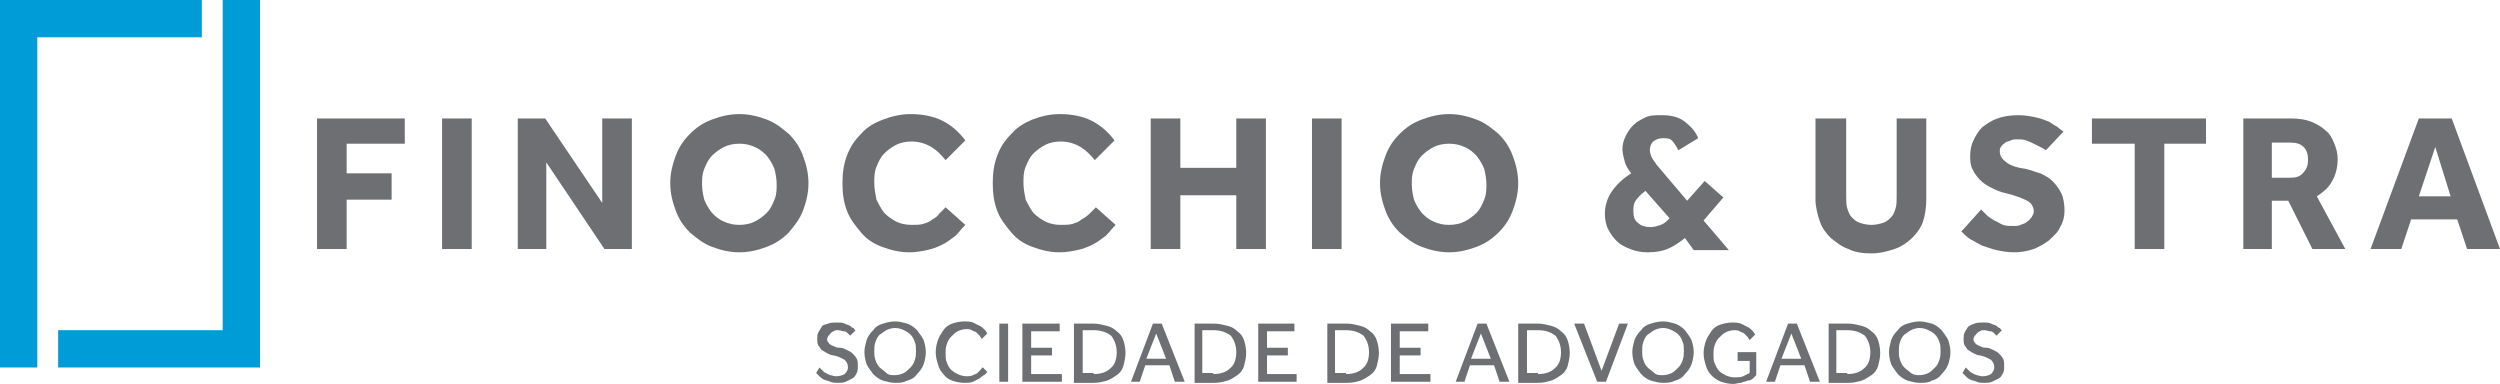<?xml version="1.0" encoding="UTF-8"?>
<svg id="Camada_1" data-name="Camada 1" xmlns="http://www.w3.org/2000/svg" viewBox="0 0 227.9 35">
<defs>
    <style>
      .cls-1 {
        fill: #6d6f72;
      }

      .cls-2 {
        fill: #009cd8;
      }
    </style>
  </defs>
  <polygon class="cls-1" points="28.9 10.8 36.9 10.8 36.9 13.1 31.6 13.1 31.6 15.8 35.7 15.8 35.7 18.2 31.6 18.2 31.6 22.7 28.9 22.7 28.9 10.8"/>
  <rect class="cls-1" x="40.3" y="10.8" width="2.7" height="11.9"/>
  <polygon class="cls-1" points="47.2 10.8 49.7 10.8 54.9 18.5 54.9 10.8 57.6 10.8 57.6 22.7 55.1 22.7 49.8 14.8 49.8 22.7 47.2 22.7 47.2 10.8"/>
  <path class="cls-1" d="M67.4,23c-.9,0-1.7-.2-2.5-.5s-1.4-.8-2-1.3c-.6-.6-1-1.2-1.3-2s-.5-1.6-.5-2.5.2-1.7.5-2.5.7-1.4,1.3-2c.6-.6,1.2-1,2-1.3s1.6-.5,2.5-.5,1.7.2,2.5.5,1.4.8,2,1.3c.6.6,1,1.2,1.3,2s.5,1.6.5,2.5-.2,1.7-.5,2.5-.8,1.4-1.3,2c-.6.6-1.2,1-2,1.3-.8.3-1.6.5-2.5.5M67.4,20.5c.5,0,1-.1,1.4-.3s.8-.5,1.1-.8c.3-.3.5-.7.7-1.2s.2-.9.2-1.4-.1-1-.2-1.4c-.2-.5-.4-.8-.7-1.2-.3-.3-.6-.6-1.1-.8-.4-.2-.9-.3-1.4-.3s-1,.1-1.4.3-.8.5-1.1.8c-.3.3-.5.7-.7,1.2s-.2.9-.2,1.4.1,1,.2,1.4c.2.5.4.8.7,1.2.3.3.6.6,1.1.8.4.2.9.3,1.4.3"/>
  <path class="cls-1" d="M88,20.5c-.3.3-.6.7-.9,1-.4.3-.8.6-1.2.8-.4.2-.9.4-1.4.5s-1,.2-1.6.2c-.9,0-1.7-.2-2.5-.5s-1.4-.7-1.9-1.3-1-1.2-1.3-2-.4-1.6-.4-2.5.1-1.7.4-2.5.7-1.4,1.3-2c.5-.6,1.2-1,2-1.3s1.6-.5,2.5-.5c1.1,0,2.1.2,2.9.6.8.4,1.5,1,2.1,1.8l-1.8,1.8c-.4-.5-.8-.9-1.3-1.2s-1.1-.5-1.8-.5c-.5,0-1,.1-1.4.3s-.8.5-1.1.8c-.3.3-.5.7-.7,1.2s-.2.9-.2,1.5c0,.5.1,1,.2,1.5.2.4.4.8.7,1.2.3.3.7.6,1.1.8s.9.3,1.4.3c.4,0,.8,0,1.1-.1.3-.1.6-.2.8-.4.2-.1.5-.3.6-.5.2-.2.4-.4.6-.6l1.8,1.6Z"/>
  <path class="cls-1" d="M101.7,20.5c-.3.3-.6.7-.9,1-.4.3-.8.6-1.2.8s-.9.4-1.4.5-1,.2-1.6.2c-.9,0-1.7-.2-2.5-.5s-1.4-.7-1.9-1.3-1-1.2-1.3-2-.4-1.6-.4-2.5.1-1.7.4-2.5.7-1.4,1.3-2c.5-.6,1.2-1,1.9-1.3.8-.3,1.6-.5,2.5-.5,1.1,0,2.1.2,2.9.6.8.4,1.5,1,2.1,1.8l-1.8,1.8c-.4-.5-.8-.9-1.3-1.2s-1.1-.5-1.8-.5c-.5,0-1,.1-1.4.3s-.8.5-1.1.8c-.3.3-.5.7-.7,1.2s-.2.9-.2,1.5c0,.5.1,1,.2,1.5.2.4.4.8.7,1.2.3.3.7.6,1.1.8s.9.3,1.4.3c.4,0,.8,0,1.1-.1s.6-.2.8-.4c.2-.1.5-.3.7-.5s.4-.4.6-.6l1.8,1.6Z"/>
  <polygon class="cls-1" points="104.9 10.8 107.6 10.8 107.6 15.3 112.7 15.3 112.7 10.8 115.4 10.8 115.4 22.7 112.7 22.7 112.7 17.8 107.6 17.8 107.6 22.7 104.9 22.7 104.9 10.8"/>
  <rect class="cls-1" x="119.6" y="10.8" width="2.7" height="11.9"/>
  <path class="cls-1" d="M132.1,23c-.9,0-1.7-.2-2.5-.5s-1.4-.8-2-1.3c-.6-.6-1-1.2-1.3-2s-.5-1.6-.5-2.5.2-1.7.5-2.5.7-1.4,1.3-2,1.2-1,2-1.3,1.6-.5,2.5-.5,1.7.2,2.5.5,1.4.8,2,1.3c.6.6,1,1.2,1.3,2s.5,1.6.5,2.5-.2,1.7-.5,2.5-.7,1.4-1.3,2-1.2,1-2,1.3c-.8.3-1.6.5-2.5.5M132.1,20.5c.5,0,1-.1,1.4-.3s.8-.5,1.1-.8.5-.7.7-1.2.2-.9.2-1.4-.1-1-.2-1.4c-.2-.5-.4-.8-.7-1.2-.3-.3-.6-.6-1.1-.8-.4-.2-.9-.3-1.4-.3s-1,.1-1.4.3-.8.5-1.1.8-.5.7-.7,1.2-.2.9-.2,1.4.1,1,.2,1.4c.2.5.4.8.7,1.2.3.3.6.6,1.1.8.4.2.9.3,1.4.3"/>
  <path class="cls-1" d="M153.6,21.7c-.5.4-1.1.8-1.6,1s-1.1.3-1.8.3c-.6,0-1.1-.1-1.6-.3s-.9-.4-1.2-.7-.6-.7-.8-1.1c-.2-.4-.3-.9-.3-1.4,0-.7.2-1.4.6-2,.4-.6,1-1.2,1.8-1.7-.3-.4-.5-.7-.6-1.1-.1-.4-.2-.8-.2-1.1,0-.4.1-.8.3-1.2s.4-.7.7-1,.7-.5,1.1-.7c.4-.2.9-.2,1.5-.2.9,0,1.6.2,2.1.6.5.4,1,.9,1.2,1.5l-1.8,1.1c-.2-.4-.4-.7-.6-.9-.2-.2-.5-.2-.8-.2-.4,0-.6.1-.9.3-.2.2-.3.5-.3.8,0,.2.1.5.2.7.1.2.3.4.4.6l2.8,3.3,1.6-1.8,1.7,1.5-1.8,2.1,2.3,2.7h-3.2l-.8-1.1ZM150,17.4c-.4.3-.7.6-.9.9-.2.3-.2.6-.2,1s.1.8.4,1c.3.3.7.4,1.2.4.3,0,.6-.1.9-.2.3-.1.5-.3.8-.6l-2.2-2.5Z"/>
  <path class="cls-1" d="M165.6,10.8h2.7v7.1c0,.4,0,.8.1,1.1s.2.6.4.8.4.4.7.5.7.2,1.1.2.8-.1,1.1-.2c.3-.1.5-.3.7-.5s.3-.5.4-.8c.1-.3.1-.7.1-1.1v-7.1h2.7v7.4c0,.7-.1,1.4-.3,2s-.6,1.1-1,1.5-1,.8-1.6,1-1.3.4-2.1.4-1.5-.1-2.1-.4c-.6-.2-1.1-.6-1.6-1-.4-.4-.8-.9-1-1.5s-.4-1.3-.4-2v-7.4h.1Z"/>
  <path class="cls-1" d="M180.6,19.1c.2.2.3.3.5.5s.4.3.7.5c.3.1.5.3.8.4.3.1.6.1,1,.1.2,0,.4,0,.6-.1.2-.1.4-.1.6-.3.2-.1.3-.3.4-.4.1-.2.2-.3.2-.5,0-.4-.2-.8-.6-1-.4-.2-1.1-.5-2-.7-.5-.1-.9-.3-1.3-.5-.4-.2-.7-.4-1-.7s-.5-.6-.7-1-.2-.8-.2-1.2c0-.5.1-1,.3-1.4s.4-.8.8-1.2c.4-.3.8-.6,1.4-.8.5-.2,1.2-.3,1.9-.3.6,0,1.1.1,1.6.2.5.1.9.3,1.2.4.3.2.6.4.8.5.2.2.4.3.5.4l-1.6,1.7c-.1-.1-.3-.2-.5-.3s-.4-.2-.6-.3c-.2-.1-.4-.2-.7-.3s-.5-.1-.8-.1c-.2,0-.4,0-.6.1-.2.1-.4.1-.5.2-.1.1-.3.2-.4.4-.1.1-.1.3-.1.4,0,.4.2.7.6,1,.4.3,1,.5,1.8.6.4.1.9.3,1.3.4.4.2.8.4,1.1.7s.6.7.8,1.1c.2.4.3,1,.3,1.6,0,.5-.1,1-.4,1.5-.2.5-.6.8-1,1.2-.4.3-.9.6-1.4.8-.6.2-1.2.3-1.8.3s-1.1-.1-1.6-.2c-.5-.1-.9-.3-1.3-.4-.4-.2-.7-.4-1.1-.6-.3-.2-.6-.5-.8-.7l1.8-2Z"/>
  <polygon class="cls-1" points="194.6 13.1 190.7 13.1 190.7 10.8 201.1 10.8 201.1 13.1 197.3 13.1 197.3 22.7 194.6 22.7 194.6 13.1"/>
  <path class="cls-1" d="M204.5,10.8h4.4c.7,0,1.3.1,1.8.3s1,.5,1.3.8c.4.3.6.7.8,1.2s.3.9.3,1.4c0,.8-.2,1.5-.5,2-.3.6-.8,1-1.4,1.4l2.6,4.8h-3l-2.2-4.4h-1.5v4.4h-2.6v-11.9h0ZM208.8,16.2c.5,0,.9-.1,1.2-.5.3-.3.4-.7.4-1.1,0-.5-.1-.9-.4-1.2-.3-.3-.7-.4-1.2-.4h-1.7v3.2h1.7Z"/>
  <path class="cls-1" d="M220.5,10.8h3l4.4,11.9h-3l-.9-2.7h-4.2l-.9,2.7h-2.8l4.4-11.9ZM223.4,17.9l-1.4-4.5-1.5,4.5h2.9Z"/>
  <path class="cls-1" d="M74.7,33.5l.3.3c.1.1.2.2.3.2.1.1.2.1.4.2.1,0,.3.1.5.1.4,0,.6-.1.8-.2.2-.2.3-.4.3-.6,0-.3-.1-.5-.3-.7-.2-.1-.5-.3-1-.4-.2,0-.4-.1-.6-.2s-.3-.2-.5-.3c-.1-.1-.2-.3-.3-.4-.1-.2-.1-.4-.1-.6s0-.4.1-.6c.1-.2.2-.3.3-.5s.3-.2.6-.3c.2-.1.5-.1.8-.1s.5,0,.7.1.3.1.5.2c.1.1.2.2.3.2.1.1.1.2.2.2l-.5.5-.1-.1q-.1-.1-.2-.2c-.1-.1-.2-.1-.3-.1s-.3-.1-.5-.1-.3,0-.4.1c-.1,0-.2.1-.3.2-.1.1-.1.2-.2.2,0,.1-.1.2-.1.3s0,.2.1.3c.1.1.1.2.2.2.1.1.2.1.4.2.2.1.3.1.5.1s.4.1.6.2.4.2.5.3c.1.1.3.3.4.5s.1.4.1.7c0,.2,0,.4-.1.6s-.2.4-.4.5c-.2.1-.4.2-.6.3-.2.1-.5.1-.7.1s-.5,0-.7-.1-.4-.1-.6-.2-.3-.2-.4-.3l-.3-.3.3-.5Z"/>
  <path class="cls-1" d="M81.6,34.9c-.4,0-.7-.1-1.1-.2-.3-.1-.6-.3-.9-.6-.2-.3-.4-.5-.6-.9-.1-.3-.2-.7-.2-1.1s.1-.7.2-1.1c.1-.3.3-.6.6-.9.2-.3.5-.5.9-.6.3-.1.7-.2,1.1-.2s.7.1,1.1.2c.3.1.6.3.9.6.2.3.4.5.6.9.1.3.2.7.2,1.1s-.1.8-.2,1.1c-.1.3-.3.6-.6.9-.2.3-.5.5-.9.6-.4.2-.7.2-1.1.2M81.6,34.2c.3,0,.6-.1.8-.2.2-.1.4-.3.6-.5s.3-.4.4-.7c.1-.3.1-.5.1-.8s0-.6-.1-.8c-.1-.3-.2-.5-.4-.7-.2-.2-.4-.3-.6-.4-.2-.1-.5-.2-.8-.2s-.6.1-.8.2-.4.3-.6.4c-.2.2-.3.4-.4.7s-.1.5-.1.8,0,.5.1.8.2.5.4.7c.2.2.4.3.6.5s.5.2.8.2"/>
  <path class="cls-1" d="M90,33.9c-.1.1-.1.2-.3.3s-.3.2-.4.3c-.2.1-.4.2-.6.3-.2.1-.5.1-.8.1-.4,0-.8-.1-1.1-.2-.3-.1-.6-.3-.8-.6-.2-.2-.4-.5-.5-.9-.1-.3-.2-.7-.2-1.1s.1-.8.2-1.1c.1-.3.3-.6.5-.9.2-.3.5-.5.8-.6s.7-.2,1.1-.2c.3,0,.5,0,.8.1l.6.3c.2.1.3.2.4.3s.2.2.3.4l-.5.5c-.1-.1-.1-.2-.2-.3s-.2-.2-.3-.3-.3-.1-.4-.2c-.2-.1-.3-.1-.5-.1-.3,0-.6.1-.8.2s-.4.3-.6.5c-.2.2-.3.4-.4.7-.1.3-.1.5-.1.8s0,.6.1.8c.1.3.2.5.4.7.2.2.4.3.6.4s.5.2.8.2c.2,0,.4,0,.6-.1s.3-.1.4-.2l.3-.3c.1-.1.1-.2.2-.2l.4.4Z"/>
  <rect class="cls-1" x="91.1" y="29.5" width=".8" height="5.3"/>
  <polygon class="cls-1" points="93.2 29.5 96.6 29.5 96.6 30.2 94 30.2 94 31.7 95.9 31.7 95.9 32.4 94 32.4 94 34.1 96.8 34.1 96.8 34.8 93.2 34.8 93.2 29.5"/>
  <path class="cls-1" d="M97.9,29.5h1.8c.4,0,.8.1,1.2.2.4.1.7.3.9.5.3.2.5.5.6.8.1.3.2.7.2,1.2,0,.4-.1.8-.2,1.2-.1.3-.3.6-.6.8-.3.2-.6.4-.9.5-.4.1-.7.2-1.2.2h-1.8v-5.4ZM99.7,34.1c.7,0,1.2-.2,1.5-.5.4-.3.6-.8.6-1.5,0-.6-.2-1.1-.5-1.5-.4-.3-.9-.5-1.6-.5h-1v3.9h1v.1Z"/>
  <path class="cls-1" d="M105.1,29.5h.8l2.1,5.3h-.9l-.5-1.5h-2.2l-.5,1.5h-.8l2-5.3ZM106.3,32.7l-.9-2.3-.9,2.3h1.8Z"/>
  <path class="cls-1" d="M108.9,29.5h1.8c.4,0,.8.1,1.2.2.4.1.7.3.9.5.3.2.5.5.6.8.1.3.2.7.2,1.2,0,.4-.1.8-.2,1.2-.1.3-.3.6-.6.8-.3.2-.6.4-.9.5-.4.1-.7.2-1.2.2h-1.8v-5.4ZM110.6,34.1c.7,0,1.2-.2,1.5-.5.4-.3.6-.8.6-1.5,0-.6-.2-1.1-.5-1.5-.4-.3-.9-.5-1.6-.5h-1v3.9h1v.1Z"/>
  <polygon class="cls-1" points="114.7 29.5 118 29.5 118 30.2 115.5 30.2 115.5 31.7 117.4 31.7 117.4 32.4 115.5 32.4 115.5 34.1 118.2 34.1 118.2 34.8 114.7 34.8 114.7 29.5"/>
  <path class="cls-1" d="M121,29.5h1.8c.4,0,.8.1,1.2.2.4.1.7.3.9.5.3.2.5.5.6.8.1.3.2.7.2,1.2,0,.4-.1.8-.2,1.2-.1.3-.3.6-.6.8-.3.2-.6.4-.9.5s-.7.2-1.2.2h-1.8v-5.4ZM122.7,34.1c.7,0,1.2-.2,1.5-.5.4-.3.6-.8.6-1.5,0-.6-.2-1.1-.5-1.5-.4-.3-.9-.5-1.6-.5h-1v3.9h1v.1Z"/>
  <polygon class="cls-1" points="126.8 29.5 130.2 29.5 130.2 30.2 127.6 30.2 127.6 31.7 129.5 31.7 129.5 32.4 127.6 32.4 127.6 34.1 130.4 34.1 130.4 34.8 126.8 34.8 126.8 29.5"/>
  <path class="cls-1" d="M134.7,29.5h.8l2.1,5.3h-.9l-.5-1.5h-2.2l-.5,1.5h-.8l2-5.3ZM135.9,32.7l-.9-2.3-.9,2.3h1.8Z"/>
  <path class="cls-1" d="M138.4,29.5h1.8c.4,0,.8.1,1.2.2.4.1.7.3.9.5.3.2.5.5.6.8.1.3.2.7.2,1.2,0,.4-.1.8-.2,1.2-.1.3-.3.6-.6.8-.3.2-.6.4-.9.5-.4.1-.7.2-1.2.2h-1.8v-5.4ZM140.2,34.1c.7,0,1.2-.2,1.5-.5.4-.3.6-.8.6-1.5,0-.6-.2-1.1-.5-1.5-.4-.3-.9-.5-1.6-.5h-1v3.9h1v.1Z"/>
  <polygon class="cls-1" points="143.5 29.5 144.4 29.5 146 33.8 147.6 29.5 148.4 29.5 146.4 34.8 145.6 34.8 143.5 29.5"/>
  <path class="cls-1" d="M151.6,34.9c-.4,0-.7-.1-1.1-.2-.3-.1-.6-.3-.9-.6-.2-.3-.4-.5-.6-.9-.1-.3-.2-.7-.2-1.1s.1-.7.2-1.1c.1-.3.3-.6.6-.9.2-.3.5-.5.9-.6.3-.1.7-.2,1.1-.2s.7.1,1.1.2c.3.1.6.3.9.6.2.3.4.5.6.9.1.3.2.7.2,1.1s-.1.8-.2,1.1c-.1.3-.3.6-.6.9-.2.3-.5.5-.9.6-.4.2-.8.2-1.1.2M151.6,34.2c.3,0,.6-.1.8-.2s.4-.3.6-.5c.2-.2.3-.4.4-.7.1-.3.1-.5.1-.8s0-.6-.1-.8c-.1-.3-.2-.5-.4-.7s-.4-.3-.6-.4c-.2-.1-.5-.2-.8-.2s-.6.1-.8.2c-.2.1-.4.3-.6.4-.2.2-.3.4-.4.7-.1.3-.1.5-.1.8s0,.5.1.8.2.5.4.7.4.3.6.5c.2.2.5.2.8.2"/>
  <path class="cls-1" d="M158.2,32.1h1.9v2.1c-.1.1-.2.2-.3.3-.1.1-.3.2-.5.2-.2.1-.4.1-.6.2-.2,0-.5.1-.7.1-.4,0-.8-.1-1.1-.2s-.6-.3-.9-.6c-.2-.2-.4-.5-.5-.9-.1-.3-.2-.7-.2-1.1s.1-.8.2-1.1c.1-.3.3-.6.5-.9.2-.3.5-.5.8-.6s.7-.2,1.1-.2c.3,0,.5,0,.8.1.2.1.4.2.6.3.2.1.3.2.4.3.1.1.2.2.3.4l-.5.5c-.1-.1-.1-.2-.2-.3-.1-.1-.2-.2-.3-.3s-.3-.1-.4-.2c-.2-.1-.3-.1-.5-.1-.3,0-.6.1-.8.2-.2.1-.4.3-.6.5-.2.2-.3.4-.4.7-.1.3-.1.5-.1.8s0,.6.1.8.2.5.4.7.4.3.6.4c.2.1.5.2.8.2s.6,0,.8-.1l.6-.3v-1.1h-1.1v-.8h-.2Z"/>
  <path class="cls-1" d="M163,29.5h.8l2.1,5.3h-.9l-.5-1.5h-2.2l-.5,1.5h-.8l2-5.3ZM164.2,32.7l-.9-2.3-.9,2.3h1.8Z"/>
  <path class="cls-1" d="M166.7,29.5h1.8c.4,0,.8.1,1.2.2.4.1.7.3.9.5.3.2.5.5.6.8.1.3.2.7.2,1.2,0,.4-.1.8-.2,1.2-.1.3-.3.6-.6.8-.3.2-.6.4-.9.5-.4.1-.7.2-1.2.2h-1.8v-5.4ZM168.4,34.1c.7,0,1.2-.2,1.5-.5.4-.3.6-.8.6-1.5,0-.6-.2-1.1-.5-1.5-.4-.3-.9-.5-1.6-.5h-1v3.9h1v.1Z"/>
  <path class="cls-1" d="M175,34.9c-.4,0-.7-.1-1.1-.2-.3-.1-.6-.3-.9-.6-.2-.3-.4-.5-.6-.9-.1-.3-.2-.7-.2-1.1s.1-.7.2-1.1c.1-.3.3-.6.6-.9.2-.3.5-.5.9-.6.3-.1.7-.2,1.1-.2s.7.1,1.1.2c.3.1.6.3.9.6.2.3.4.5.6.9.1.3.2.7.2,1.1s-.1.8-.2,1.1c-.1.3-.3.6-.6.9-.2.3-.5.5-.9.6-.3.2-.7.2-1.1.2M175,34.2c.3,0,.6-.1.8-.2s.4-.3.6-.5c.2-.2.3-.4.4-.7.1-.3.1-.5.1-.8s0-.6-.1-.8c-.1-.3-.2-.5-.4-.7s-.4-.3-.6-.4c-.2-.1-.5-.2-.8-.2s-.6.1-.8.2c-.2.1-.4.3-.6.4-.2.2-.3.4-.4.7-.1.3-.1.5-.1.8s0,.5.1.8.2.5.4.7.4.3.6.5c.3.2.5.2.8.2"/>
  <path class="cls-1" d="M179.2,33.5c.1.1.2.2.3.3.1.1.2.2.3.2.1.1.2.1.4.2.1,0,.3.1.5.1.4,0,.6-.1.8-.2.2-.2.3-.4.3-.6,0-.3-.1-.5-.3-.7-.2-.1-.5-.3-1-.4-.2,0-.4-.1-.6-.2-.2-.1-.3-.2-.5-.3-.1-.1-.2-.3-.3-.4-.1-.2-.1-.4-.1-.6s0-.4.1-.6c.1-.2.2-.3.3-.5.1-.1.3-.2.6-.3.2-.1.5-.1.8-.1s.5,0,.7.1.3.1.5.2c.1.1.2.2.3.2.1.1.1.2.2.2l-.5.5-.1-.1q-.1-.1-.2-.2c-.1-.1-.2-.1-.3-.1s-.3-.1-.5-.1-.3,0-.4.1c-.1,0-.2.1-.3.2-.1.1-.1.2-.2.2,0,.1-.1.2-.1.3s0,.2.1.3c.1.1.1.2.2.2.1.1.2.1.4.2s.3.1.5.1.4.1.6.2c.2.1.4.2.5.3.1.1.3.3.4.5.1.2.1.4.1.7,0,.2,0,.4-.1.6s-.2.4-.4.5l-.6.3c-.2.1-.5.1-.7.1-.3,0-.5,0-.7-.1s-.4-.1-.6-.2c-.2-.1-.3-.2-.4-.3-.1-.1-.2-.2-.3-.3l.3-.5Z"/>
  <polygon class="cls-2" points="3.4 30.1 3.4 29 3.4 3.4 18.4 3.4 18.4 0 0 0 0 33.5 3.4 33.5 3.4 30.1"/>
  <polygon class="cls-2" points="20.3 0 20.3 3.4 20.3 5.5 20.3 30.1 5.3 30.1 5.3 33.5 23.7 33.5 23.7 0 20.3 0"/>
</svg>
